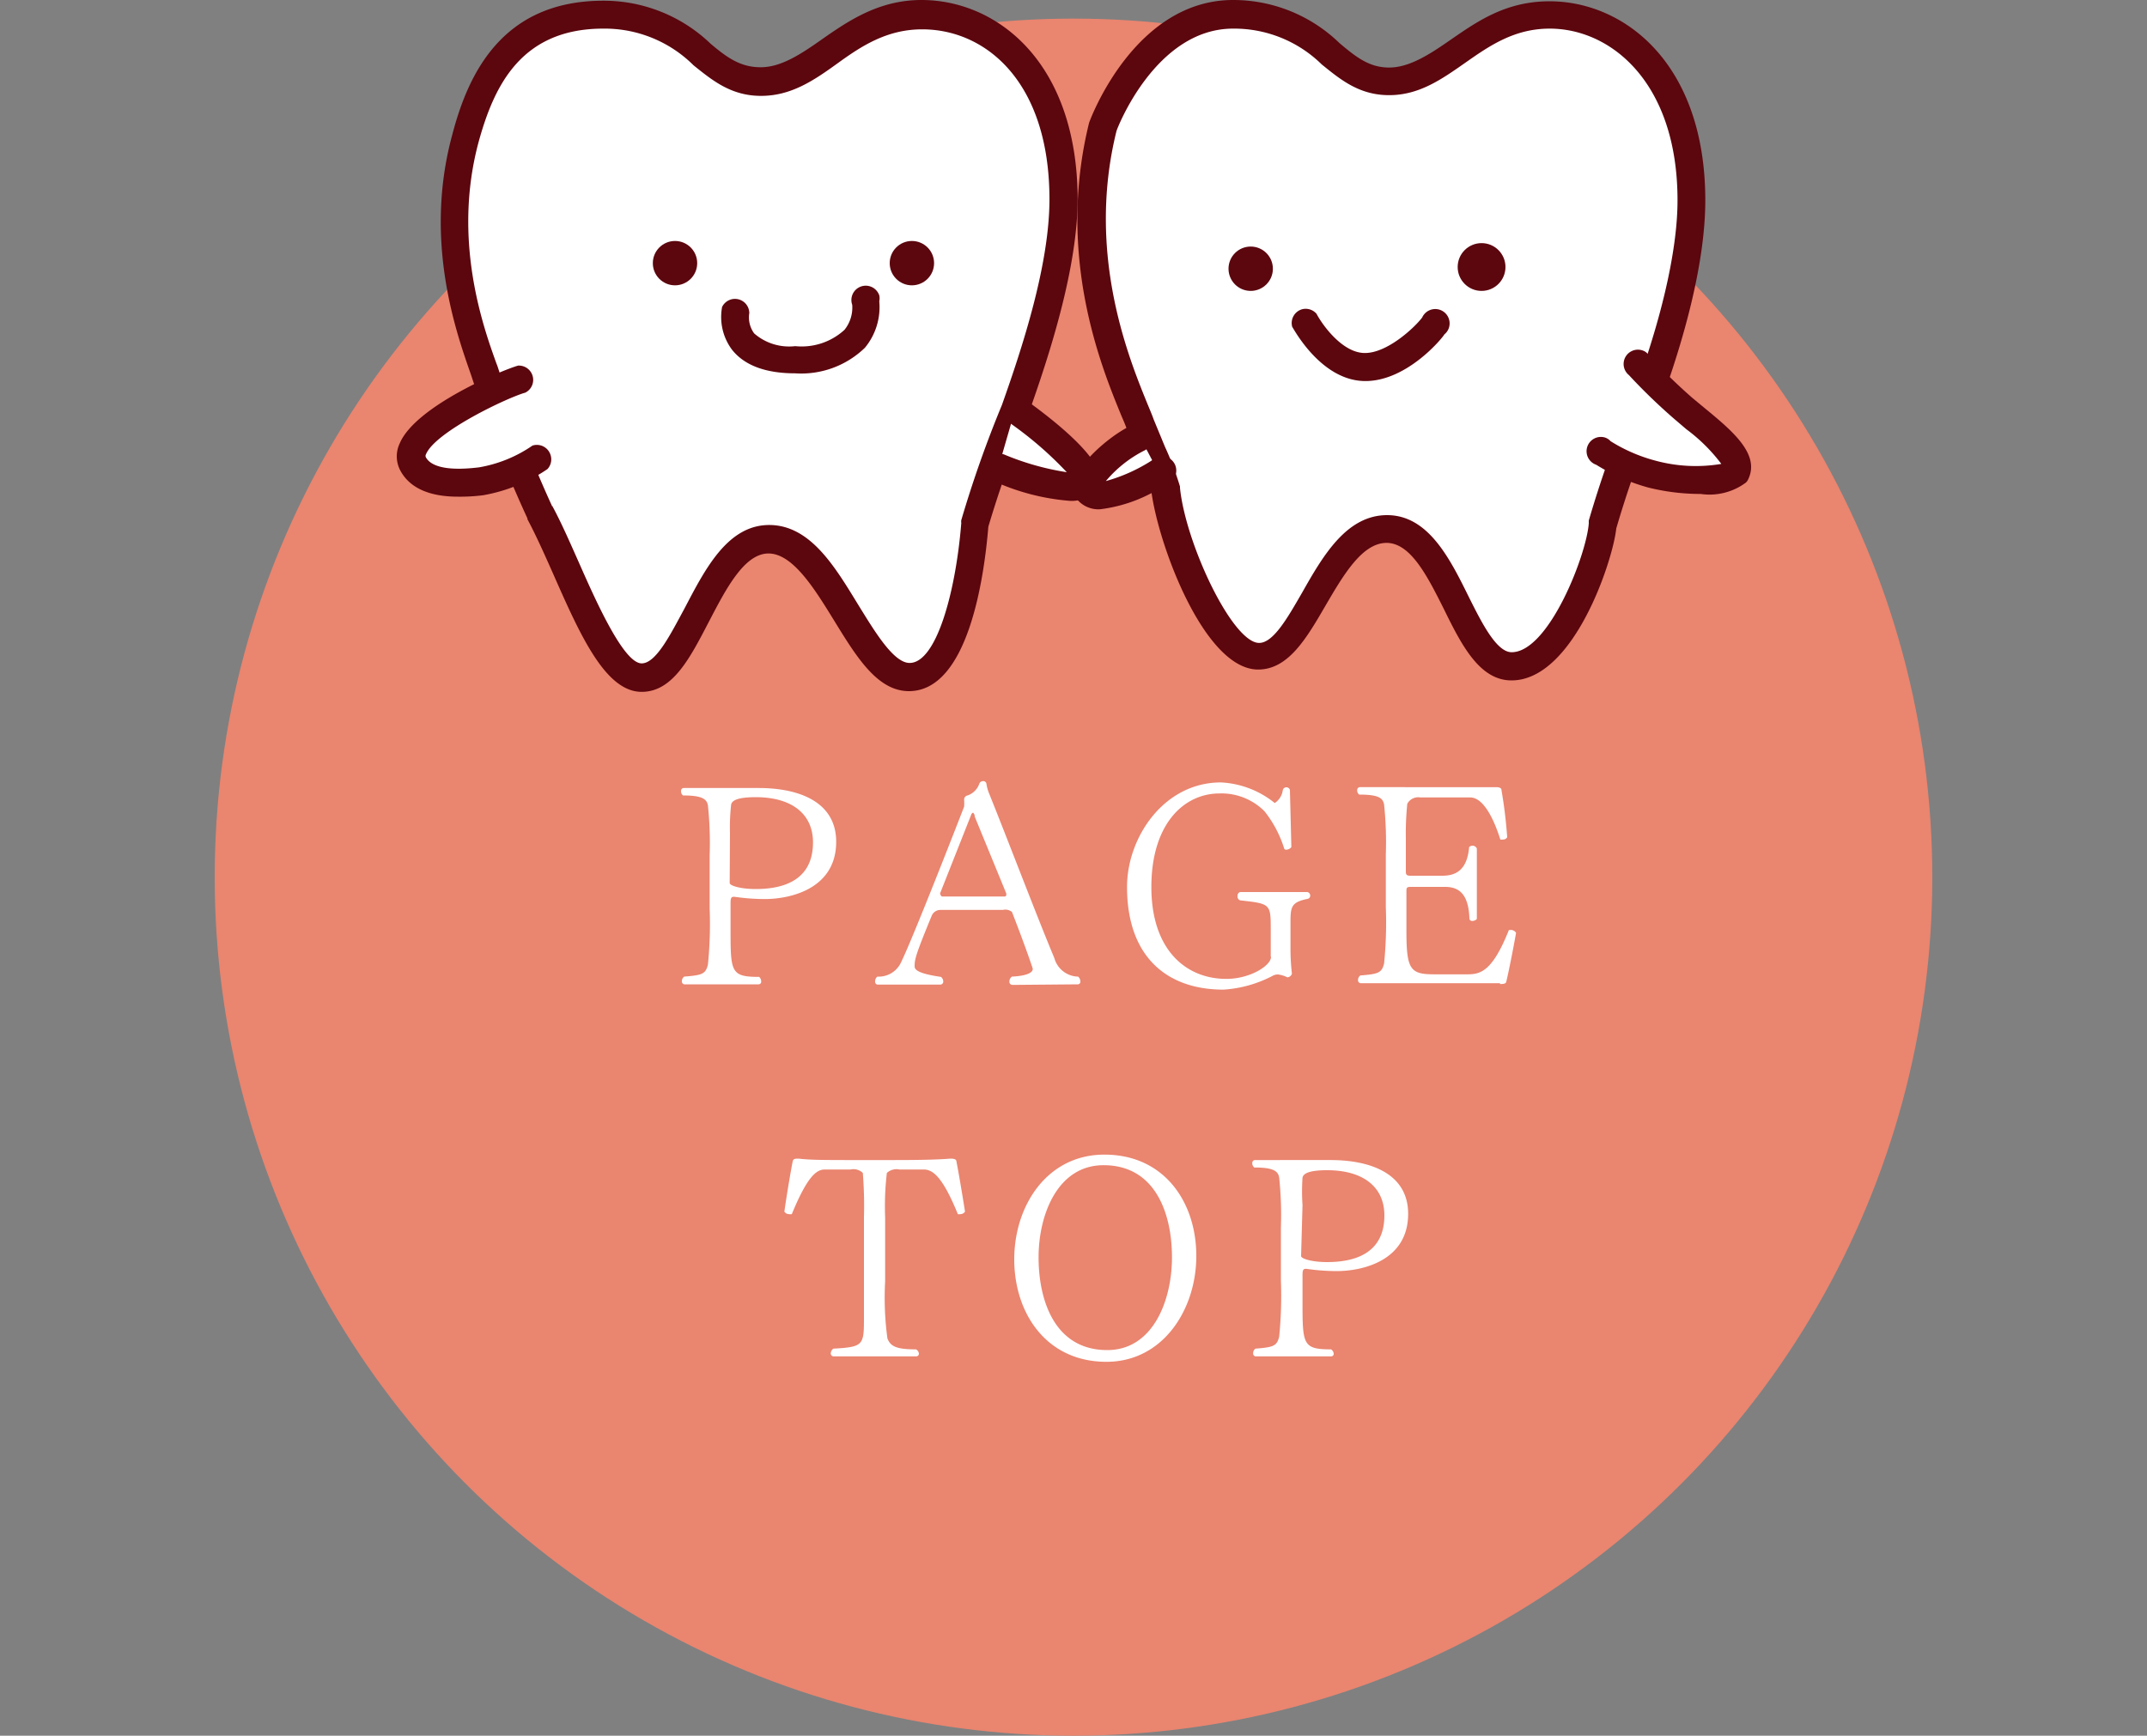 <svg id="pagetop_sp.svg" data-name="pagetop sp.svg" xmlns="http://www.w3.org/2000/svg" width="150" height="121.3" viewBox="0 0 150 121.3"><rect x="0" y="0" width="150" height="121.3" fill="#808080" stroke="none"/><defs><style>.cls-1{fill:none;}.cls-2{fill:#ea856f;}.cls-3,.cls-4{fill:#fff;}.cls-3{fill-rule:evenodd;}.cls-5{fill:#5c060e;}</style></defs><rect id="bg" class="cls-1" y="1.3" width="150" height="120"/><circle id="楕円形_3" data-name="楕円形 3" class="cls-2" cx="75" cy="61.3" r="60"/><g id="pagetop"><path id="PAGE_TOP_のコピー" data-name="PAGE TOP のコピー" class="cls-3" d="M53,69.49a.18.18,0,0,0,.18-.2v0a.43.43,0,0,0-.14-.32c-2,0-2-.34-2-3.4V63.81c0-.38.06-.44.26-.44a15,15,0,0,0,2.12.16c1.88,0,5-.76,5-4,0-2.82-2.64-3.76-5.42-3.76H47.76a.2.2,0,0,0-.18.22v0a.37.37,0,0,0,.14.3c1.32,0,1.66.24,1.74.7a25.3,25.3,0,0,1,.12,3.48v3.72a28.48,28.48,0,0,1-.12,3.92c-.16.66-.4.74-1.66.84a.39.39,0,0,0-.16.32.2.2,0,0,0,.17.22H53ZM51,58.93a14.57,14.57,0,0,1,.08-2c.06-.32.54-.52,1.72-.52,2.48,0,4,1.14,4,3.16,0,2.76-2.24,3.26-4,3.26-1.08,0-1.82-.24-1.82-.42ZM75.3,69.49a.18.18,0,0,0,.18-.2v0a.44.44,0,0,0-.16-.34h0a1.76,1.76,0,0,1-1.66-1.3c-1.2-2.86-3.18-8.08-4.54-11.46a2.81,2.81,0,0,1-.2-.7.22.22,0,0,0-.24-.2.27.27,0,0,0-.26.18,1.33,1.33,0,0,1-.82.82.29.29,0,0,0-.24.3,3.88,3.88,0,0,1,0,.48c-1.94,5-3.88,9.82-4.38,10.82a1.72,1.72,0,0,1-1.68,1.06.4.4,0,0,0-.16.32.21.21,0,0,0,.16.24H65.7a.21.21,0,0,0,.2-.22v0a.4.4,0,0,0-.16-.32c-1.66-.24-1.84-.52-1.84-.74,0-.48.06-.78,1.18-3.5a.66.66,0,0,1,.62-.44h4.36a.74.74,0,0,1,.64.14c.92,2.36,1.36,3.68,1.44,3.92s-.22.54-1.44.6a.42.42,0,0,0-.18.34.22.22,0,0,0,.2.24Zm-5-6.36a.25.25,0,0,1,0,.12.1.1,0,0,1-.08.1H65.8a.32.32,0,0,1-.12-.22s0,0,0,0l2.16-5.46a.28.28,0,0,1,.14-.18.36.36,0,0,1,.12.28Zm18.5,4.44c0,.62-1.48,1.54-3.12,1.54-2.8,0-5.24-2-5.24-6.42s2.28-6.54,4.76-6.54a4.24,4.24,0,0,1,3.14,1.24A8,8,0,0,1,89.72,60a.13.13,0,0,0,.14.08.47.47,0,0,0,.36-.18l-.1-4a.26.26,0,0,0-.32-.17.25.25,0,0,0-.18.21,1.28,1.28,0,0,1-.56.88l0,0a6.48,6.48,0,0,0-3.76-1.44c-4,0-6.56,3.86-6.56,7.3,0,4.84,2.74,7.18,6.74,7.18a8.55,8.55,0,0,0,3.5-1,.8.8,0,0,1,.3-.06,1.94,1.94,0,0,1,.66.2h0a.35.35,0,0,0,.32-.26v0a14.72,14.72,0,0,1-.1-1.76v-1.7c0-1.16,0-1.52,1.18-1.76a.23.23,0,0,0,.2-.22.26.26,0,0,0-.2-.26h-4.7a.27.27,0,0,0-.18.28.28.28,0,0,0,.18.3c2.14.24,2.14.24,2.14,2.08v1.86Zm16,1.9c.34,0,.42-.06.44-.18.16-.66.46-2.16.68-3.4a.43.43,0,0,0-.4-.2l-.1,0c-1.16,2.92-2,3.1-2.9,3.1h-2.32c-1.66,0-1.94-.32-1.94-3V63c0-.24,0-.32.3-.32h2.4c.92,0,1.64.44,1.7,2.2a.18.18,0,0,0,.2.18h0a.43.43,0,0,0,.32-.14V60a.33.33,0,0,0-.3-.2.35.35,0,0,0-.24.1c-.14,1.68-1,2-1.88,2H98.52c-.26,0-.3-.1-.3-.28V59.37a20.9,20.9,0,0,1,.1-2.5.87.87,0,0,1,.92-.44h3.48c1,0,1.74,1.78,2.1,2.94a.58.58,0,0,0,.18,0,.33.33,0,0,0,.3-.16,33,33,0,0,0-.4-3.3c0-.16-.18-.2-.42-.2H95a.2.2,0,0,0-.18.22v0a.37.37,0,0,0,.14.3c1.32,0,1.66.22,1.74.7a25.3,25.3,0,0,1,.12,3.48v3.68a28.82,28.82,0,0,1-.12,3.94c-.16.66-.4.74-1.66.84a.39.39,0,0,0-.16.32.2.2,0,0,0,.17.22h9.75ZM64,95.49a.19.19,0,0,0,.2-.19v0A.39.39,0,0,0,64,95c-1.36,0-1.78-.2-2-.76a21.18,21.18,0,0,1-.16-4V85.77a20.1,20.1,0,0,1,.12-3.1,1,1,0,0,1,.88-.24h1.7c.68,0,1.36.62,2.38,3.12a.58.58,0,0,0,.18,0,.38.38,0,0,0,.32-.18c-.22-1.4-.48-2.92-.6-3.5,0-.16-.18-.2-.42-.2-.76.06-1.78.1-4,.1h-2.6c-2.22,0-3.16,0-4-.1-.24,0-.38,0-.42.2-.12.6-.4,2.22-.58,3.5a.38.38,0,0,0,.32.18.71.71,0,0,0,.2,0c1.14-2.78,1.78-3.12,2.32-3.12h1.78a.94.94,0,0,1,.86.24,29.17,29.17,0,0,1,.08,3.1v4.44c0,1,0,1.82,0,2.5,0,2,0,2.12-2.14,2.24a.46.46,0,0,0-.18.32.21.21,0,0,0,.19.22H64Zm13.3.38c3.94,0,6.28-3.64,6.28-7.4s-2.24-7.08-6.42-7.08c-4,0-6.3,3.56-6.3,7.32s2.24,7.16,6.44,7.16Zm.06-.82c-3.68,0-4.8-3.48-4.8-6.48s1.34-6.44,4.54-6.44c3.66,0,4.78,3.44,4.78,6.44s-1.32,6.48-4.52,6.48ZM93,95.49a.18.18,0,0,0,.18-.2v0A.43.43,0,0,0,93,95c-2,0-2-.34-2-3.4V89.81c0-.38.06-.44.26-.44a15,15,0,0,0,2.12.16c1.88,0,5-.76,5-4,0-2.82-2.64-3.76-5.42-3.76H87.67a.2.2,0,0,0-.18.22v0a.37.37,0,0,0,.14.3c1.32,0,1.66.24,1.74.7a25.3,25.3,0,0,1,.12,3.48v3.72a28.48,28.48,0,0,1-.12,3.92c-.16.66-.4.74-1.66.84a.39.39,0,0,0-.16.32.2.2,0,0,0,.17.22H93ZM91,84.93A14.57,14.57,0,0,1,91,83c.06-.32.54-.52,1.72-.52,2.48,0,4,1.14,4,3.16,0,2.76-2.24,3.26-4,3.26-1.08,0-1.82-.24-1.82-.42Z" transform="translate(0 -0.7)"/></g><g id="イラスト"><path class="cls-4" d="M37.71,36.53c2.12,3.9,4.48,11.54,7.12,11.54,3.3,0,4.58-9.67,8.86-9.67S60,48,63.5,48s4.42-8.56,4.58-10.69c.82-2.71,1.76-5.38,2.84-8,1.64-4.57,3.4-10.21,3.4-14.74,0-8.41-4.7-12.89-9.91-12.89S57,6.37,53.15,6.37s-4.74-4.67-11-4.67-8.42,4.21-9.63,8.58c-2,7.31.36,13.69,1.3,16.29A91.29,91.29,0,0,0,37.71,36.53Z" transform="translate(0 -0.7)"/><path class="cls-5" d="M44.83,48.7c-2.33,0-4.06-3.9-5.89-8-.63-1.43-1.22-2.78-1.8-3.84h0a92.11,92.11,0,0,1-3.92-10c-1.07-2.93-3.36-9.35-1.33-16.75,1.07-3.88,3.31-9,10.3-9A10.39,10.39,0,0,1,49.44,4c1.23,1,2.19,1.72,3.71,1.72s2.91-.91,4.42-2C59.36,2.47,61.42,1,64.41,1,69.47,1,74.93,5.27,75,14.58c0,4.85-2,10.86-3.44,15-1.06,2.58-2,5.22-2.8,7.9-.28,3.4-1.34,11.22-5.23,11.22-2,0-3.43-2.31-4.93-4.75s-3-4.87-4.88-4.87-3.2,2.52-4.46,5S46.77,48.7,44.83,48.7ZM38.29,36.24c.6,1.11,1.21,2.47,1.85,3.92,1.35,3.06,3.21,7.26,4.69,7.26,1.15,0,2.21-2,3.24-4,1.38-2.65,3-5.65,5.62-5.65s4.33,2.79,6,5.49c1.24,2,2.53,4.13,3.82,4.13,2.16,0,3.54-5.07,3.94-10.09v-.13a84.93,84.93,0,0,1,2.86-8.07c1.43-4,3.35-9.86,3.35-14.49,0-8.43-4.83-12.26-9.26-12.26-2.58,0-4.38,1.26-6.11,2.48S55.15,7,53.15,7,50,6,48.64,5a9.08,9.08,0,0,0-6.49-2.58c-6,0-7.94,4.08-9,8.07-1.92,7,.3,13.15,1.25,15.78v.14A94.92,94.92,0,0,0,38.29,36.24Z" transform="translate(0 -0.7)"/><path class="cls-5" d="M44.83,49.05c-2.54,0-4.31-4-6.18-8.24-.63-1.42-1.23-2.76-1.8-3.82v-.06a95.12,95.12,0,0,1-3.93-10c-1-2.87-3.37-9.36-1.31-16.86C32.68,6,35,.75,42.15.75a10.77,10.77,0,0,1,7.49,3c1.18,1,2.11,1.65,3.51,1.65s2.77-.89,4.23-1.92c1.86-1.3,4-2.78,7-2.78C69.62.7,75.25,5,75.29,14.58c0,4.9-2,11-3.45,15.08a79.49,79.49,0,0,0-2.79,7.85C68.76,41.05,67.64,49,63.5,49c-2.2,0-3.66-2.39-5.21-4.91-1.36-2.21-2.89-4.71-4.6-4.71s-3,2.54-4.17,4.78C48.2,46.7,47,49.05,44.83,49.05Zm-6.25-13c.61,1.12,1.21,2.49,1.85,3.93,1.17,2.65,3.13,7.08,4.4,7.08,1,0,2-2,3-3.85,1.43-2.73,3-5.82,5.91-5.82s4.64,3,6.26,5.64c1.15,1.86,2.44,4,3.55,4,1.86,0,3.22-4.92,3.61-9.78a.67.67,0,0,1,0-.2A80.31,80.31,0,0,1,70,29c1.42-4,3.32-9.79,3.32-14.37,0-8.24-4.47-11.88-8.89-11.88-2.48,0-4.26,1.18-5.92,2.38s-3.24,2.27-5.34,2.27-3.41-1.09-4.72-2.14A8.79,8.79,0,0,0,42.15,2.7c-5.74,0-7.62,4-8.69,7.84-1.89,6.9.3,13,1.23,15.58l.06.15a93.69,93.69,0,0,0,3.83,9.82Z" transform="translate(0 -0.7)"/><path class="cls-4" d="M70.92,29.33s5.69,4.06,4.82,5.08-6-1-6-1" transform="translate(0 -0.7)"/><path class="cls-5" d="M74.73,35.33A16.85,16.85,0,0,1,69.52,34a.66.66,0,0,1-.36-.85.65.65,0,0,1,.85-.36c2.15.87,4.47,1.43,5.13,1.26-.32-.71-2.36-2.56-4.6-4.16a.65.65,0,0,1,.76-1.06c1.17.83,5,3.67,5.17,5.2a1,1,0,0,1-.24.83A1.88,1.88,0,0,1,74.73,35.33Z" transform="translate(0 -0.7)"/><path class="cls-5" d="M74.71,35.7a15.87,15.87,0,0,1-5.31-1.39,1,1,0,0,1,.75-1.85,18.69,18.69,0,0,0,4.38,1.24,25.51,25.51,0,0,0-4.18-3.58,1,1,0,0,1,1.16-1.58c1.9,1.35,5.11,3.86,5.3,5.42A1.36,1.36,0,0,1,76.5,35,2.2,2.2,0,0,1,74.71,35.7Z" transform="translate(0 -0.7)"/><path class="cls-4" d="M81.44,34.84c.39,3.8,3.65,11.71,6.5,11.71,3.31,0,4.69-8.85,9-8.85s5.21,9.58,8.69,9.58,6.2-7.73,6.37-9.85a77.35,77.35,0,0,1,2.81-8c1.67-4.51,3.34-10.22,3.34-14.73,0-8.41-4.7-12.91-9.91-12.91S100.93,6.39,97,6.39,92.34,1.7,86.15,1.7,77,9.51,77,9.51c-2.5,10.07,1.65,18.34,2.6,20.82C80.33,32.06,81.33,34.33,81.44,34.84Z" transform="translate(0 -0.7)"/><path class="cls-5" d="M105.6,47.93c-2,0-3.21-2.32-4.44-4.78s-2.4-4.8-4.25-4.8-3.24,2.3-4.53,4.53-2.52,4.32-4.44,4.32c-3.52,0-6.76-8.69-7.15-12.26a21.54,21.54,0,0,0-1-2.44c-.27-.64-.55-1.32-.79-1.93l-.32-.87c-1.37-3.3-4.53-11-2.27-20.33.14-.4,3.17-8.3,9.74-8.3A10.37,10.37,0,0,1,93.37,4c1.22,1,2.19,1.75,3.68,1.75s2.9-.9,4.4-1.94c1.79-1.23,3.83-2.64,6.82-2.64,5.08,0,10.54,4.24,10.56,13.58,0,4.87-1.87,10.83-3.44,15a76.27,76.27,0,0,0-2.78,7.9C112.4,39.7,109.68,47.93,105.6,47.93ZM96.91,37.05c2.65,0,4.12,2.93,5.41,5.52,1,2,2,4.06,3.28,4.06,2.86,0,5.55-7.09,5.72-9.26v-.13a84.73,84.73,0,0,1,2.83-8.07c1.52-4,3.35-9.82,3.35-14.49,0-8.43-4.81-12.26-9.26-12.26-2.55,0-4.33,1.28-6.09,2.43S99.07,7,97.05,7s-3.19-1-4.51-2.08a9,9,0,0,0-6.39-2.59c-5.68,0-8.48,7.35-8.5,7.35-2.18,8.8.91,16.26,2.23,19.44.15.36.27.67.37.92.24.6.51,1.26.78,1.9a20,20,0,0,1,1,2.71v0c.4,3.87,3.65,11.13,5.86,11.13,1.18,0,2.26-1.87,3.31-3.67C92.66,39.8,94.26,37.05,96.91,37.05Z" transform="translate(0 -0.7)"/><path class="cls-5" d="M105.6,48.25c-2.25,0-3.51-2.52-4.73-5-1.14-2.27-2.31-4.61-4-4.61s-3,2.22-4.25,4.36c-1.34,2.31-2.61,4.49-4.72,4.49-3.76,0-7-8.75-7.47-12.53-.09-.32-.58-1.5-.94-2.37l-.76-1.89c-.09-.26-.21-.55-.36-.89C77,26.47,73.76,18.7,76.09,9.28,76.25,8.82,79.35.7,86.15.7a10.65,10.65,0,0,1,7.42,3c1.18,1,2.1,1.72,3.48,1.72s2.76-.87,4.21-1.88c1.89-1.3,3.89-2.75,7-2.75,5.23,0,10.88,4.35,10.88,13.91,0,4.92-1.88,10.92-3.46,15.09a77.51,77.51,0,0,0-2.76,7.84C112.68,39.91,109.93,48.25,105.6,48.25ZM96.91,36.7c2.86,0,4.37,3,5.7,5.7.91,1.82,1.94,3.88,3,3.88,2.58,0,5.22-6.76,5.39-9v-.2a79.32,79.32,0,0,1,2.85-8.1C116,23.4,117.2,18.29,117.2,14.7c0-8.22-4.64-12-8.93-12-2.48,0-4.22,1.21-5.89,2.38s-3.23,2.27-5.33,2.27-3.41-1.1-4.71-2.15a8.72,8.72,0,0,0-6.19-2.5C80.69,2.7,78,9.8,78,9.87c-2.14,8.66.92,16,2.23,19.21.15.36.28.67.37.93l.78,1.89a21.48,21.48,0,0,1,1.06,2.8v.1c.4,3.92,3.67,10.83,5.53,10.83,1,0,2-1.78,3-3.51C92.42,39.56,94.07,36.7,96.91,36.7Z" transform="translate(0 -0.7)"/><path class="cls-4" d="M80.94,33.7S76.94,36.2,76,35c-.52-.89,2.41-3.38,3.63-3.78" transform="translate(0 -0.7)"/><path class="cls-5" d="M76.85,36.29a1.94,1.94,0,0,1-1.6-.69,1.65,1.65,0,0,1-.1-1.51c.54-1.45,3-3.39,4.23-3.79A1,1,0,0,1,80,32.16a8.58,8.58,0,0,0-2.74,2.16,11.74,11.74,0,0,0,3.21-1.44,1,1,0,0,1,1.42,1.41h0a1,1,0,0,1-.45.27A10.31,10.31,0,0,1,76.85,36.29Z" transform="translate(0 -0.7)"/><path class="cls-5" d="M76.85,36a1.58,1.58,0,0,1-1.34-.57,1.29,1.29,0,0,1-.09-1.19c.5-1.34,2.88-3.22,4-3.6a.65.65,0,0,1,.42,1.24h0a7.8,7.8,0,0,0-3.2,2.85c.47.17,2.24-.44,4-1.52a.65.65,0,0,1,.89.21.66.66,0,0,1-.2.9C80.51,34.7,78.39,36,76.85,36Z" transform="translate(0 -0.7)"/><path class="cls-4" d="M114.72,26.3s7.37,6.4,6.51,7.4-9.49-1.3-9.49-1.3" transform="translate(0 -0.7)"/><path class="cls-5" d="M118.82,35.22a15.18,15.18,0,0,1-3.67-.45,13.82,13.82,0,0,1-3.63-1.59,1,1,0,0,1,.55-1.92.87.87,0,0,1,.45.27,11.34,11.34,0,0,0,3.09,1.35,10.75,10.75,0,0,0,4.65.24,11.91,11.91,0,0,0-2.44-2.42L117,30a40.56,40.56,0,0,1-3.2-3.09,1,1,0,0,1,1.15-1.63,1,1,0,0,1,.29.31,39.35,39.35,0,0,0,3,2.92l.82.68c1.93,1.59,3.93,3.23,3.08,5a.66.66,0,0,1-.17.24A4.26,4.26,0,0,1,118.82,35.22Z" transform="translate(0 -0.7)"/><circle class="cls-5" cx="47.16" cy="18.39" r="1.55"/><circle class="cls-5" cx="63.71" cy="18.39" r="1.55"/><circle class="cls-5" cx="87.38" cy="18.78" r="1.55"/><circle class="cls-5" cx="103.51" cy="18.66" r="1.67"/><path class="cls-5" d="M55.56,26.79c-2.06,0-3.54-.55-4.41-1.64a3.82,3.82,0,0,1-.7-3,1,1,0,0,1,1.34-.46h0a1,1,0,0,1,.56.89A1.89,1.89,0,0,0,52.69,24a3.71,3.71,0,0,0,2.87.89A4.42,4.42,0,0,0,59,23.75,2.48,2.48,0,0,0,59.54,22a1,1,0,0,1,.62-1.28,1,1,0,0,1,1.27.62.94.94,0,0,1,0,.41,4.46,4.46,0,0,1-1,3.25A6.39,6.39,0,0,1,55.56,26.79Z" transform="translate(0 -0.7)"/><path class="cls-5" d="M95.39,27.33c-3.08,0-5-3.64-5.11-3.79a1,1,0,0,1,.7-1.23,1,1,0,0,1,1,.32c.4.76,1.8,2.74,3.38,2.74s3.48-1.79,4-2.48a1,1,0,0,1,1.83.82,1,1,0,0,1-.28.36C100.84,24.24,98.35,27.33,95.39,27.33Z" transform="translate(0 -0.7)"/><path class="cls-4" d="M37.59,32.7a10.38,10.38,0,0,1-4.11,1.68c-1.82.22-3.9.19-4.67-1.17-1.3-2.27,6.3-5.62,7.56-6" transform="translate(0 -0.7)"/><path class="cls-5" d="M32,35.41c-1.41,0-3.17-.3-4-1.77a2.11,2.11,0,0,1-.08-1.94c1.1-2.64,7.28-5.18,8.28-5.45a1,1,0,0,1,1.05.95h0a1,1,0,0,1-.55.94c-1.21.33-6.29,2.73-6.94,4.31a.22.22,0,0,0,0,.22c.4.7,1.68.94,3.71.69a9.32,9.32,0,0,0,3.73-1.52,1,1,0,0,1,1.26.64h0a1,1,0,0,1-.21,1,11.46,11.46,0,0,1-4.5,1.83A12.74,12.74,0,0,1,32,35.41Z" transform="translate(0 -0.7)"/></g></svg>